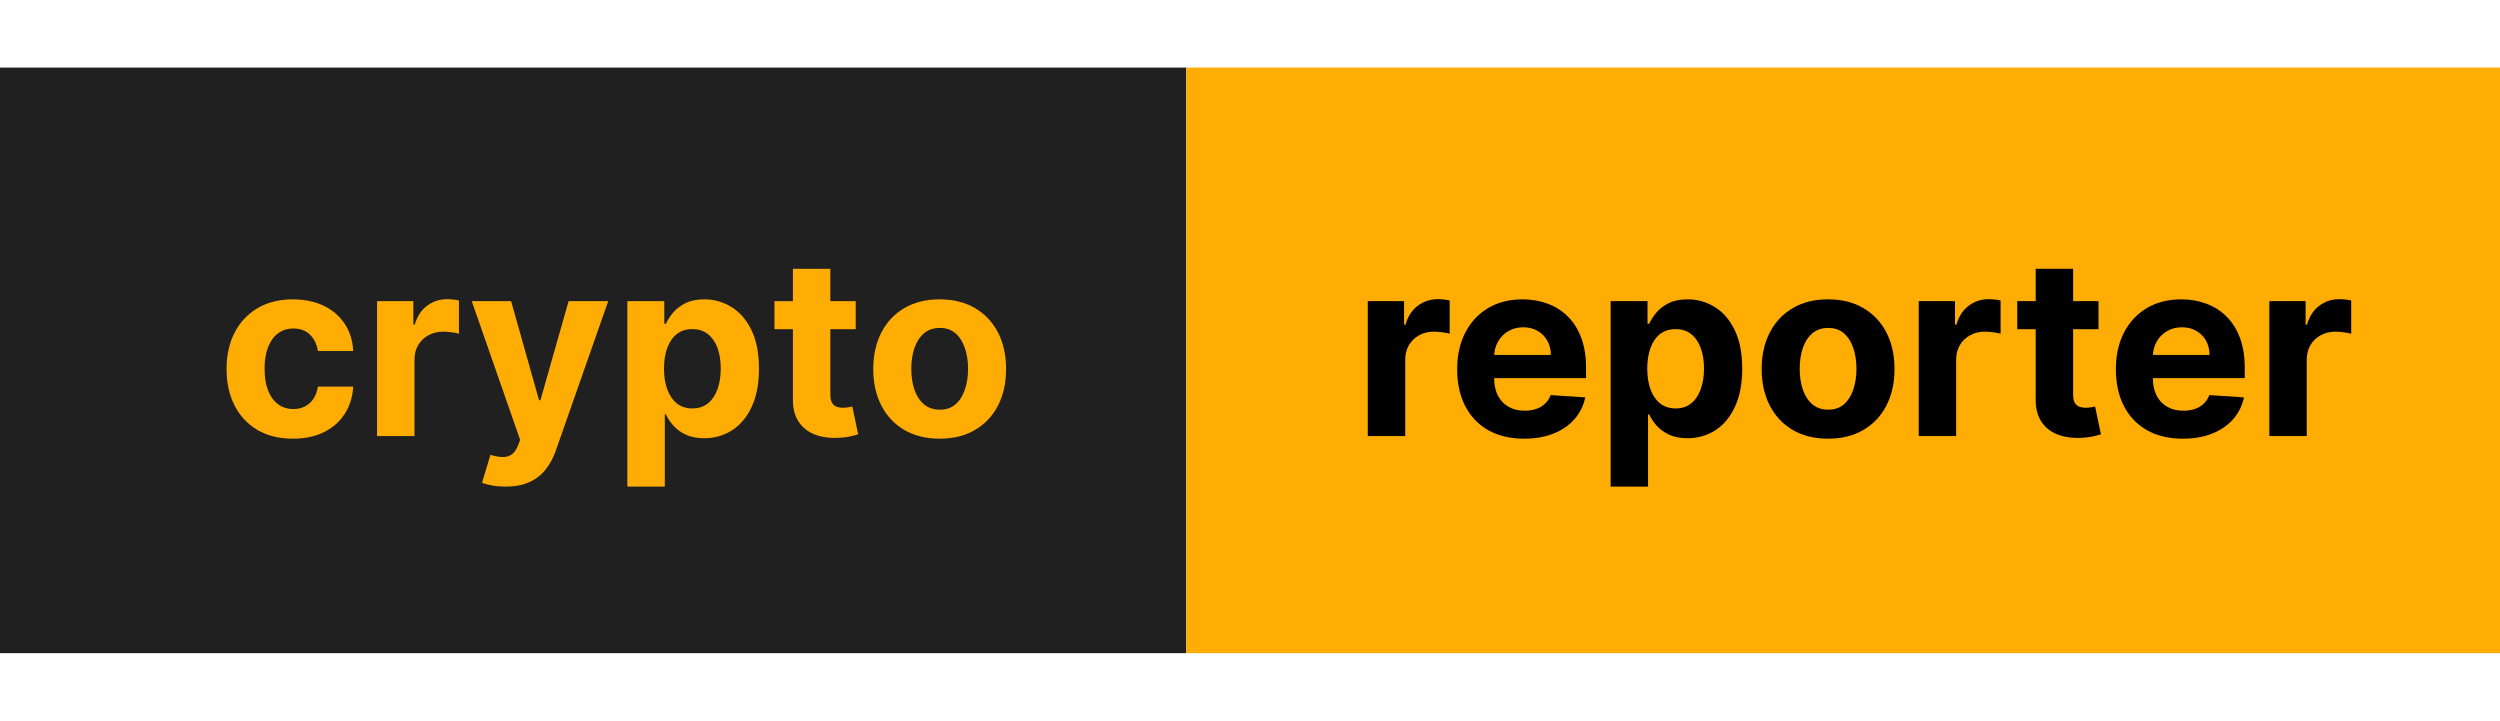 <?xml version="1.0" encoding="UTF-8"?> <svg xmlns="http://www.w3.org/2000/svg" width="111" height="32" viewBox="0 0 111 32" fill="none"><g clip-path="url(#clip0_7124_6177)"><rect y="3" width="52.672" height="26" fill="#202020"></rect><rect x="52.672" y="3" width="58.724" height="26" fill="#FFAC03"></rect><path d="M41.722 19.477C41.116 19.477 40.592 19.348 40.15 19.09C39.711 18.831 39.371 18.469 39.132 18.006C38.893 17.541 38.773 17.001 38.773 16.388C38.773 15.769 38.893 15.228 39.132 14.765C39.371 14.3 39.711 13.938 40.15 13.681C40.592 13.421 41.116 13.291 41.722 13.291C42.328 13.291 42.85 13.421 43.29 13.681C43.732 13.938 44.072 14.3 44.312 14.765C44.551 15.228 44.67 15.769 44.67 16.388C44.67 17.001 44.551 17.541 44.312 18.006C44.072 18.469 43.732 18.831 43.29 19.09C42.85 19.348 42.328 19.477 41.722 19.477ZM41.73 18.19C42.005 18.19 42.236 18.112 42.42 17.956C42.605 17.797 42.744 17.581 42.837 17.308C42.934 17.035 42.982 16.724 42.982 16.376C42.982 16.028 42.934 15.717 42.837 15.444C42.744 15.171 42.605 14.955 42.42 14.796C42.236 14.638 42.005 14.559 41.73 14.559C41.452 14.559 41.218 14.638 41.028 14.796C40.84 14.955 40.699 15.171 40.603 15.444C40.509 15.717 40.462 16.028 40.462 16.376C40.462 16.724 40.509 17.035 40.603 17.308C40.699 17.581 40.84 17.797 41.028 17.956C41.218 18.112 41.452 18.19 41.73 18.19Z" fill="#FFAC03"></path><path d="M37.994 13.369V14.617H34.387V13.369H37.994ZM35.206 11.934H36.867V17.519C36.867 17.672 36.891 17.792 36.937 17.877C36.984 17.961 37.049 18.019 37.132 18.053C37.218 18.087 37.317 18.104 37.429 18.104C37.507 18.104 37.585 18.097 37.663 18.084C37.741 18.069 37.801 18.057 37.842 18.049L38.103 19.285C38.02 19.311 37.903 19.341 37.752 19.375C37.602 19.411 37.418 19.433 37.203 19.441C36.802 19.457 36.451 19.404 36.15 19.281C35.851 19.159 35.618 18.969 35.452 18.712C35.285 18.455 35.203 18.13 35.206 17.737V11.934Z" fill="#FFAC03"></path><path d="M27.855 21.606V13.369H29.494V14.375H29.568C29.64 14.214 29.746 14.05 29.884 13.884C30.024 13.715 30.206 13.574 30.43 13.463C30.656 13.348 30.937 13.291 31.272 13.291C31.709 13.291 32.112 13.405 32.481 13.634C32.85 13.86 33.145 14.202 33.366 14.66C33.587 15.115 33.698 15.686 33.698 16.372C33.698 17.04 33.59 17.605 33.374 18.065C33.161 18.522 32.87 18.869 32.501 19.106C32.134 19.34 31.723 19.457 31.268 19.457C30.946 19.457 30.671 19.404 30.445 19.297C30.221 19.191 30.038 19.057 29.895 18.895C29.752 18.732 29.643 18.567 29.568 18.4H29.517V21.606H27.855ZM29.482 16.364C29.482 16.721 29.531 17.031 29.63 17.296C29.729 17.562 29.872 17.768 30.059 17.917C30.246 18.062 30.474 18.135 30.742 18.135C31.012 18.135 31.241 18.061 31.428 17.913C31.615 17.762 31.757 17.554 31.853 17.289C31.952 17.021 32.001 16.713 32.001 16.364C32.001 16.018 31.953 15.714 31.857 15.452C31.761 15.189 31.619 14.984 31.432 14.835C31.245 14.687 31.015 14.613 30.742 14.613C30.471 14.613 30.242 14.685 30.055 14.828C29.87 14.971 29.729 15.174 29.63 15.436C29.531 15.699 29.482 16.008 29.482 16.364Z" fill="#FFAC03"></path><path d="M22.447 21.606C22.236 21.606 22.039 21.589 21.854 21.555C21.672 21.524 21.521 21.484 21.402 21.435L21.776 20.194C21.971 20.254 22.147 20.287 22.303 20.292C22.461 20.297 22.598 20.261 22.712 20.183C22.829 20.105 22.924 19.972 22.997 19.785L23.094 19.531L20.945 13.369H22.693L23.933 17.768H23.995L25.247 13.369H27.006L24.678 20.007C24.566 20.33 24.414 20.61 24.221 20.85C24.032 21.091 23.791 21.277 23.5 21.407C23.209 21.54 22.858 21.606 22.447 21.606Z" fill="#FFAC03"></path><path d="M16.742 19.36V13.369H18.353V14.414H18.415C18.524 14.042 18.708 13.762 18.965 13.572C19.223 13.379 19.519 13.283 19.855 13.283C19.938 13.283 20.027 13.288 20.124 13.299C20.22 13.309 20.304 13.323 20.377 13.342V14.816C20.299 14.793 20.191 14.772 20.053 14.754C19.916 14.735 19.79 14.726 19.675 14.726C19.431 14.726 19.212 14.78 19.02 14.886C18.83 14.99 18.679 15.136 18.567 15.323C18.458 15.51 18.404 15.726 18.404 15.97V19.36H16.742Z" fill="#FFAC03"></path><path d="M13.007 19.477C12.393 19.477 11.866 19.347 11.424 19.087C10.984 18.824 10.646 18.46 10.41 17.995C10.176 17.529 10.059 16.994 10.059 16.388C10.059 15.774 10.177 15.236 10.414 14.773C10.653 14.308 10.992 13.945 11.431 13.685C11.871 13.422 12.393 13.291 12.999 13.291C13.522 13.291 13.979 13.386 14.372 13.576C14.765 13.765 15.075 14.032 15.304 14.375C15.533 14.719 15.659 15.121 15.683 15.584H14.115C14.07 15.285 13.954 15.045 13.764 14.863C13.576 14.678 13.331 14.586 13.027 14.586C12.769 14.586 12.544 14.656 12.352 14.796C12.162 14.934 12.014 15.136 11.907 15.401C11.801 15.666 11.747 15.987 11.747 16.364C11.747 16.747 11.799 17.072 11.903 17.339C12.01 17.607 12.159 17.811 12.352 17.952C12.544 18.092 12.769 18.162 13.027 18.162C13.216 18.162 13.387 18.123 13.537 18.045C13.691 17.967 13.817 17.854 13.916 17.706C14.017 17.555 14.084 17.374 14.115 17.164H15.683C15.657 17.622 15.532 18.024 15.308 18.373C15.087 18.719 14.782 18.989 14.392 19.184C14.002 19.379 13.54 19.477 13.007 19.477Z" fill="#FFAC03"></path><path d="M100.758 19.36V13.369H102.369V14.414H102.431C102.54 14.042 102.723 13.762 102.981 13.572C103.238 13.379 103.535 13.283 103.87 13.283C103.953 13.283 104.043 13.288 104.139 13.299C104.235 13.309 104.32 13.323 104.393 13.342V14.816C104.315 14.793 104.207 14.772 104.069 14.754C103.931 14.735 103.805 14.726 103.691 14.726C103.446 14.726 103.228 14.78 103.035 14.886C102.846 14.99 102.695 15.136 102.583 15.323C102.474 15.51 102.419 15.726 102.419 15.97V19.36H100.758Z" fill="black"></path><path d="M96.917 19.477C96.301 19.477 95.771 19.352 95.326 19.102C94.884 18.85 94.543 18.494 94.304 18.034C94.065 17.571 93.945 17.023 93.945 16.392C93.945 15.775 94.065 15.235 94.304 14.769C94.543 14.304 94.88 13.941 95.314 13.681C95.751 13.421 96.263 13.291 96.851 13.291C97.246 13.291 97.614 13.355 97.955 13.482C98.298 13.607 98.597 13.795 98.852 14.048C99.109 14.3 99.309 14.617 99.452 14.999C99.595 15.379 99.667 15.823 99.667 16.333V16.789H94.608V15.76H98.103C98.103 15.521 98.051 15.309 97.947 15.124C97.843 14.94 97.698 14.795 97.514 14.691C97.332 14.585 97.12 14.531 96.878 14.531C96.626 14.531 96.402 14.59 96.207 14.707C96.015 14.821 95.864 14.976 95.755 15.171C95.646 15.363 95.59 15.578 95.587 15.814V16.793C95.587 17.09 95.642 17.346 95.751 17.562C95.863 17.777 96.02 17.944 96.223 18.061C96.426 18.178 96.666 18.236 96.945 18.236C97.129 18.236 97.298 18.21 97.451 18.158C97.605 18.106 97.736 18.028 97.845 17.924C97.955 17.82 98.038 17.693 98.095 17.542L99.632 17.644C99.554 18.013 99.394 18.335 99.152 18.611C98.913 18.884 98.603 19.097 98.224 19.25C97.847 19.401 97.411 19.477 96.917 19.477Z" fill="black"></path><path d="M93.174 13.369V14.617H89.566V13.369H93.174ZM90.385 11.934H92.047V17.519C92.047 17.672 92.07 17.792 92.117 17.877C92.164 17.961 92.229 18.019 92.312 18.053C92.398 18.087 92.497 18.104 92.609 18.104C92.686 18.104 92.764 18.097 92.843 18.084C92.921 18.069 92.98 18.057 93.022 18.049L93.283 19.285C93.2 19.311 93.083 19.341 92.932 19.375C92.781 19.411 92.598 19.433 92.382 19.441C91.982 19.457 91.631 19.404 91.329 19.281C91.03 19.159 90.797 18.969 90.631 18.712C90.465 18.455 90.383 18.13 90.385 17.737V11.934Z" fill="black"></path><path d="M85.191 19.36V13.369H86.802V14.414H86.865C86.974 14.042 87.157 13.762 87.415 13.572C87.672 13.379 87.968 13.283 88.304 13.283C88.387 13.283 88.477 13.288 88.573 13.299C88.669 13.309 88.754 13.323 88.826 13.342V14.816C88.748 14.793 88.64 14.772 88.503 14.754C88.365 14.735 88.239 14.726 88.124 14.726C87.88 14.726 87.662 14.78 87.469 14.886C87.279 14.99 87.129 15.136 87.017 15.323C86.907 15.51 86.853 15.726 86.853 15.97V19.36H85.191Z" fill="black"></path><path d="M81.167 19.477C80.561 19.477 80.037 19.348 79.596 19.09C79.156 18.831 78.817 18.469 78.578 18.006C78.338 17.541 78.219 17.001 78.219 16.388C78.219 15.769 78.338 15.228 78.578 14.765C78.817 14.3 79.156 13.938 79.596 13.681C80.037 13.421 80.561 13.291 81.167 13.291C81.773 13.291 82.296 13.421 82.735 13.681C83.177 13.938 83.518 14.3 83.757 14.765C83.996 15.228 84.116 15.769 84.116 16.388C84.116 17.001 83.996 17.541 83.757 18.006C83.518 18.469 83.177 18.831 82.735 19.09C82.296 19.348 81.773 19.477 81.167 19.477ZM81.175 18.19C81.451 18.19 81.681 18.112 81.865 17.956C82.05 17.797 82.189 17.581 82.283 17.308C82.379 17.035 82.427 16.724 82.427 16.376C82.427 16.028 82.379 15.717 82.283 15.444C82.189 15.171 82.05 14.955 81.865 14.796C81.681 14.638 81.451 14.559 81.175 14.559C80.897 14.559 80.663 14.638 80.473 14.796C80.286 14.955 80.144 15.171 80.048 15.444C79.954 15.717 79.907 16.028 79.907 16.376C79.907 16.724 79.954 17.035 80.048 17.308C80.144 17.581 80.286 17.797 80.473 17.956C80.663 18.112 80.897 18.19 81.175 18.19Z" fill="black"></path><path d="M71.512 21.606V13.369H73.15V14.375H73.224C73.297 14.214 73.402 14.05 73.54 13.884C73.68 13.715 73.862 13.574 74.086 13.463C74.312 13.348 74.593 13.291 74.928 13.291C75.365 13.291 75.768 13.405 76.137 13.634C76.507 13.86 76.802 14.202 77.023 14.66C77.244 15.115 77.354 15.686 77.354 16.372C77.354 17.04 77.246 17.605 77.03 18.065C76.817 18.522 76.526 18.869 76.157 19.106C75.79 19.34 75.379 19.457 74.924 19.457C74.602 19.457 74.328 19.404 74.101 19.297C73.878 19.191 73.695 19.057 73.552 18.895C73.409 18.732 73.299 18.567 73.224 18.4H73.173V21.606H71.512ZM73.138 16.364C73.138 16.721 73.188 17.031 73.286 17.296C73.385 17.562 73.528 17.768 73.715 17.917C73.903 18.062 74.13 18.135 74.398 18.135C74.668 18.135 74.897 18.061 75.084 17.913C75.271 17.762 75.413 17.554 75.509 17.289C75.608 17.021 75.658 16.713 75.658 16.364C75.658 16.018 75.609 15.714 75.513 15.452C75.417 15.189 75.275 14.984 75.088 14.835C74.901 14.687 74.671 14.613 74.398 14.613C74.127 14.613 73.899 14.685 73.711 14.828C73.527 14.971 73.385 15.174 73.286 15.436C73.188 15.699 73.138 16.008 73.138 16.364Z" fill="black"></path><path d="M67.671 19.477C67.055 19.477 66.525 19.352 66.08 19.102C65.638 18.85 65.297 18.494 65.058 18.034C64.819 17.571 64.699 17.023 64.699 16.392C64.699 15.775 64.819 15.235 65.058 14.769C65.297 14.304 65.634 13.941 66.068 13.681C66.505 13.421 67.017 13.291 67.605 13.291C68 13.291 68.368 13.355 68.709 13.482C69.052 13.607 69.351 13.795 69.606 14.048C69.863 14.3 70.063 14.617 70.206 14.999C70.349 15.379 70.421 15.823 70.421 16.333V16.789H65.362V15.76H68.857C68.857 15.521 68.805 15.309 68.701 15.124C68.597 14.94 68.452 14.795 68.268 14.691C68.086 14.585 67.874 14.531 67.632 14.531C67.38 14.531 67.156 14.59 66.961 14.707C66.769 14.821 66.618 14.976 66.509 15.171C66.4 15.363 66.344 15.578 66.341 15.814V16.793C66.341 17.09 66.396 17.346 66.505 17.562C66.617 17.777 66.774 17.944 66.977 18.061C67.18 18.178 67.42 18.236 67.698 18.236C67.883 18.236 68.052 18.21 68.205 18.158C68.359 18.106 68.49 18.028 68.599 17.924C68.709 17.82 68.792 17.693 68.849 17.542L70.386 17.644C70.308 18.013 70.148 18.335 69.906 18.611C69.667 18.884 69.357 19.097 68.978 19.25C68.601 19.401 68.165 19.477 67.671 19.477Z" fill="black"></path><path d="M60.73 19.36V13.369H62.341V14.414H62.404C62.513 14.042 62.696 13.762 62.953 13.572C63.211 13.379 63.507 13.283 63.843 13.283C63.926 13.283 64.016 13.288 64.112 13.299C64.208 13.309 64.293 13.323 64.365 13.342V14.816C64.287 14.793 64.18 14.772 64.042 14.754C63.904 14.735 63.778 14.726 63.663 14.726C63.419 14.726 63.2 14.78 63.008 14.886C62.818 14.99 62.667 15.136 62.556 15.323C62.447 15.51 62.392 15.726 62.392 15.97V19.36H60.73Z" fill="black"></path></g><defs><clipPath id="clip0_7124_6177"><rect width="111" height="32" fill="white"></rect></clipPath></defs></svg> 
